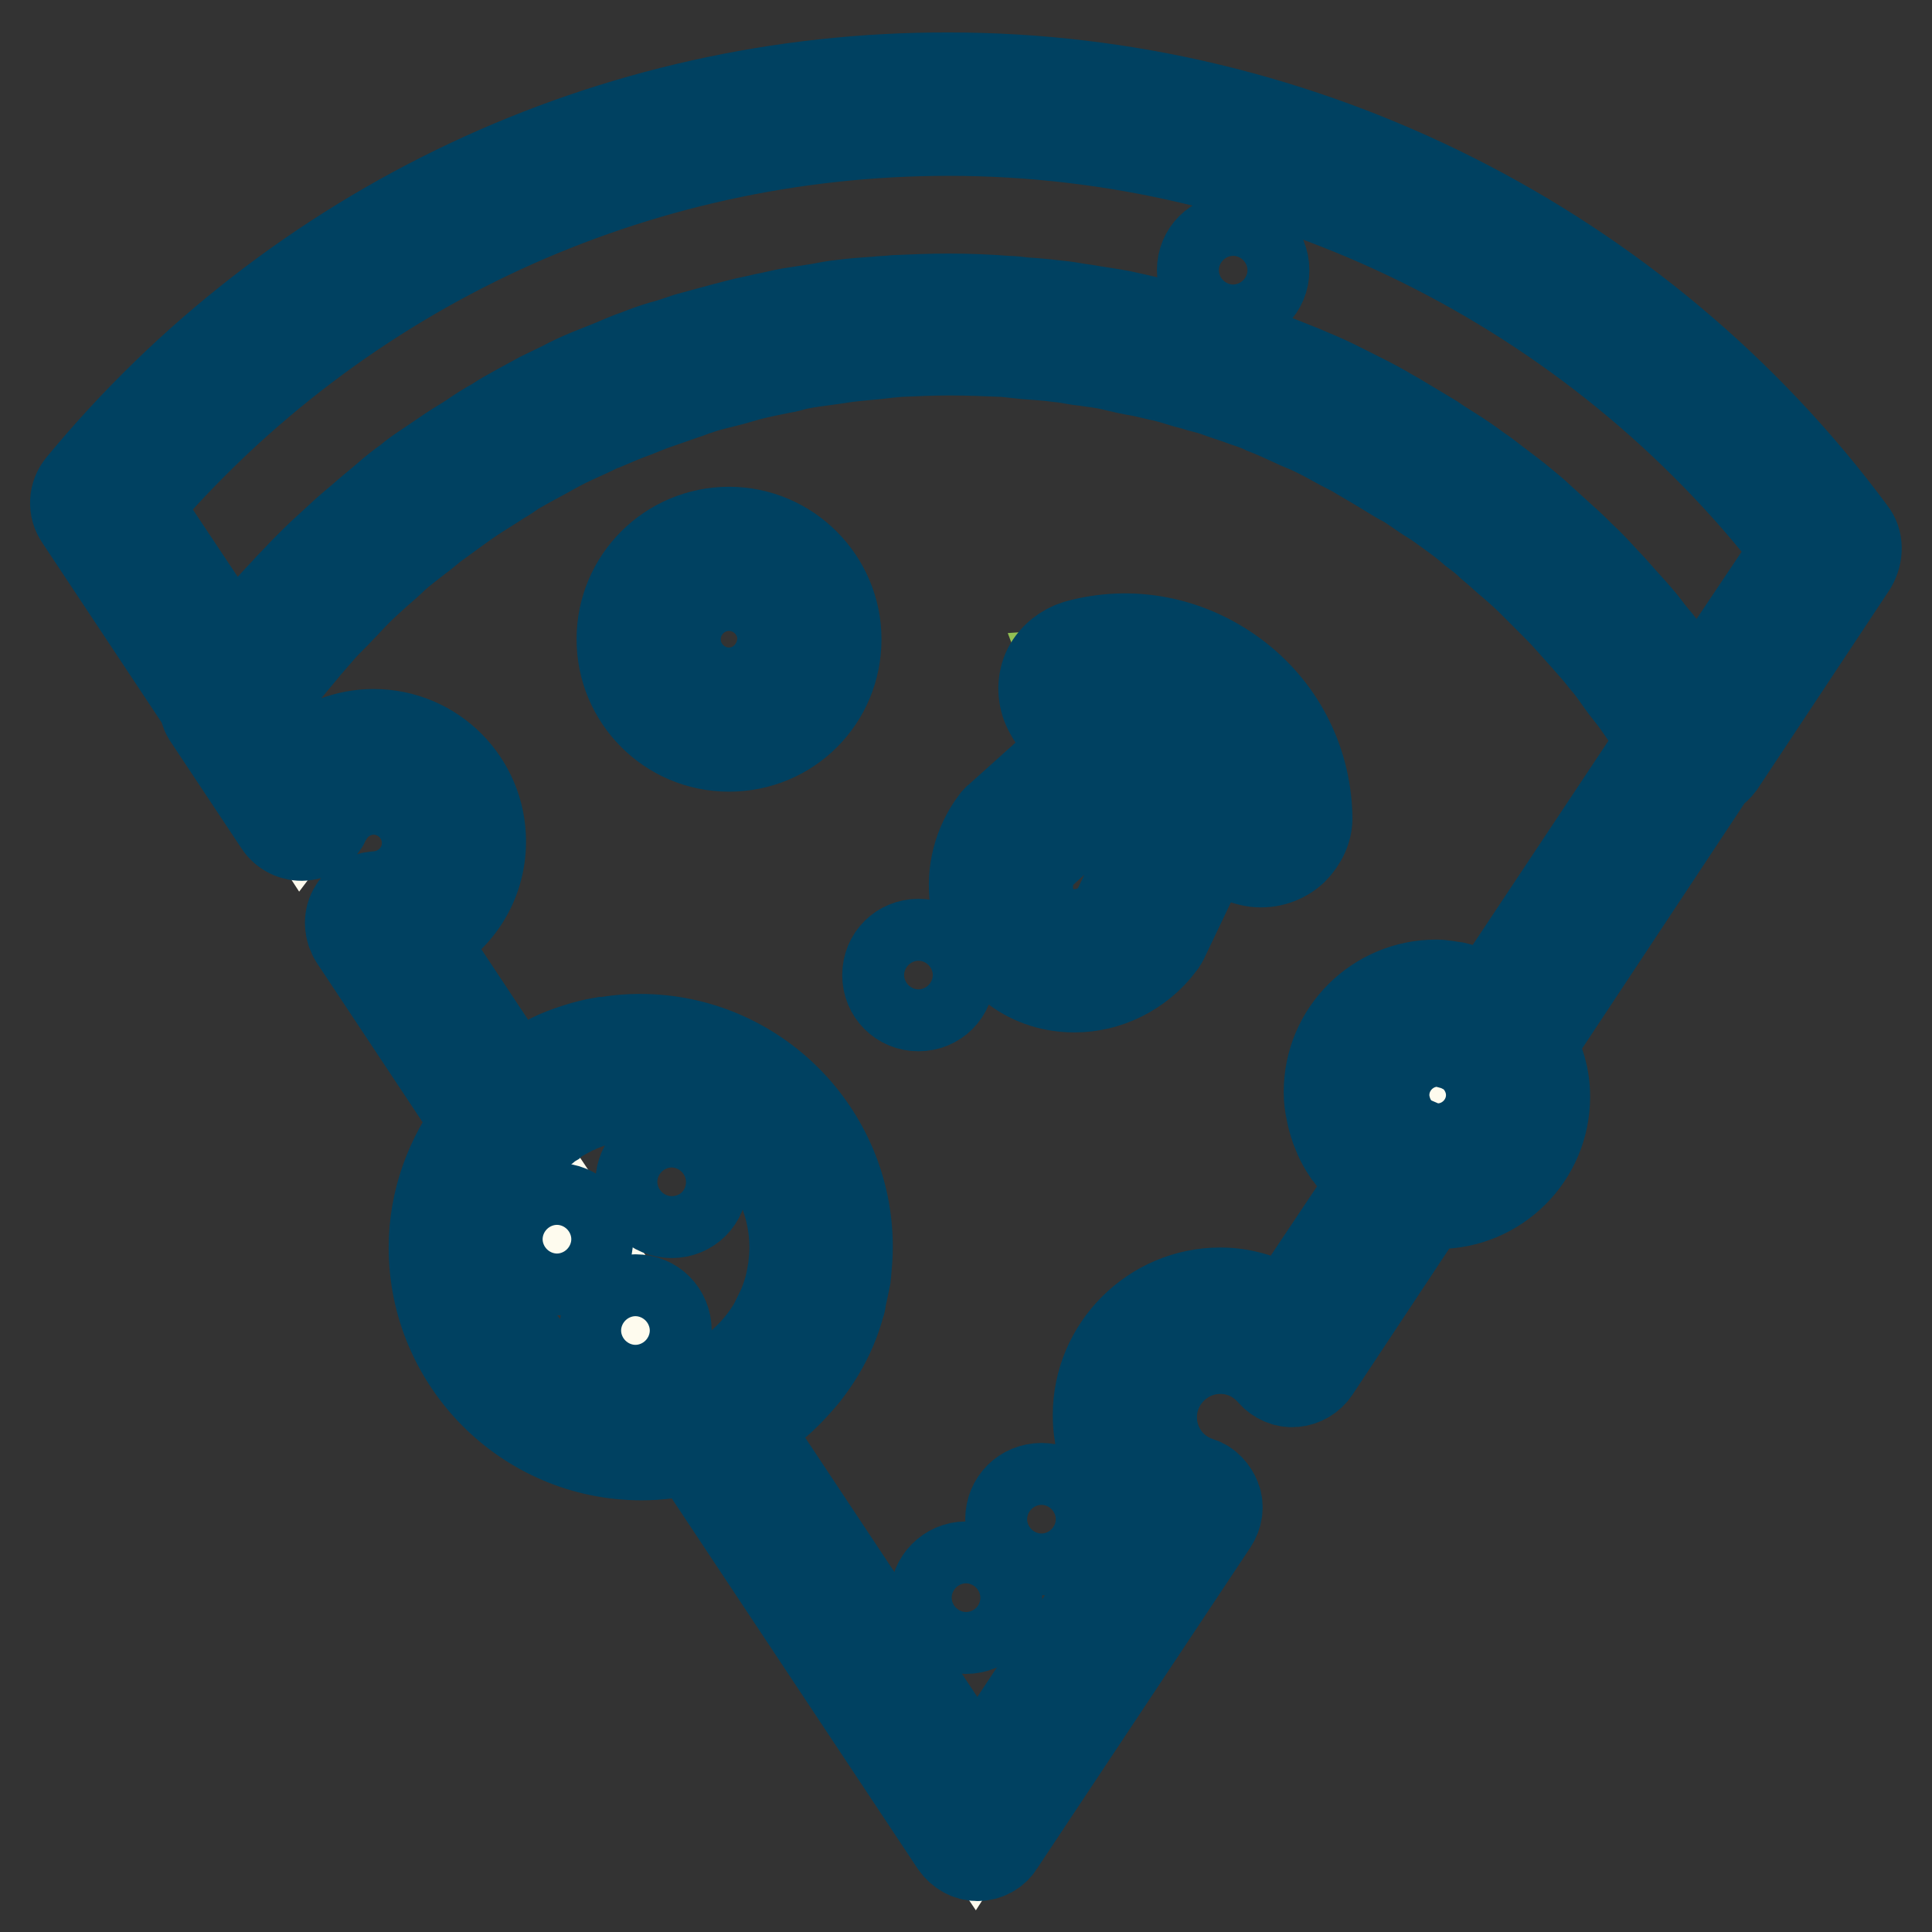 <?xml version="1.0" encoding="utf-8"?>
<!-- Svg Vector Icons : http://www.onlinewebfonts.com/icon -->
<!DOCTYPE svg PUBLIC "-//W3C//DTD SVG 1.1//EN" "http://www.w3.org/Graphics/SVG/1.1/DTD/svg11.dtd">
<svg version="1.1" xmlns="http://www.w3.org/2000/svg" xmlns:xlink="http://www.w3.org/1999/xlink" x="0px" y="0px" viewBox="0 0 256 256" enable-background="new 0 0 256 256" xml:space="preserve">
<rect x="0" y="0" width="256" height="256" fill="#333333" stroke="none"/>
<g> <path stroke-width="12" fill-opacity="0" stroke="#fefbee"  d="M30.5,93.1c0,0,34.2-53,93.4-49.9c59.1,3.1,79.5,29.2,86,35.9S224.5,99,224.5,99l-51.4,79.3 c0,0-11.7-7-18.4-1.6s-5.5,15.9-3.6,18.7s5.3,4.5,5.3,4.5l-27.2,42.3L51.8,126.8c0,0,13.1-7.8,5.6-20.3 c-7.3-12.2-17.4,1.2-17.4,1.2L30.5,93.1z"/> <path stroke-width="12" fill-opacity="0" stroke="#f3ca52"  d="M62.7,165.2c0,12.3,10,22.3,22.3,22.3s22.3-10,22.3-22.3c0-12.3-10-22.3-22.3-22.3S62.7,152.9,62.7,165.2z" /> <path stroke-width="12" fill-opacity="0" stroke="#db443f"  d="M86.8,83.8c0,5.1,4.2,9.3,9.3,9.3s9.3-4.2,9.3-9.3c0-5.1-4.2-9.3-9.3-9.3S86.8,78.7,86.8,83.8z"/> <path stroke-width="12" fill-opacity="0" stroke="#fbdbb2"  d="M181.2,145.3c0,5.1,4.2,9.3,9.3,9.3c5.1,0,9.3-4.2,9.3-9.3c0,0,0,0,0,0c0-5.1-4.2-9.3-9.3-9.3 C185.4,136,181.2,140.2,181.2,145.3C181.2,145.3,181.2,145.3,181.2,145.3z"/> <path stroke-width="12" fill-opacity="0" stroke="#91bf53"  d="M138,125.1c6.6,4.1,14-0.4,15.4-5.4c1.5-5,5.9-12,5.9-12l8.2,2.3c0,0,0.4-13.4-5.5-17.6 c-5.9-4.1-20-3.1-20-3.1l3.6,9.5c0,0-7.9,6.7-11.8,15C130.1,122.2,138,125.1,138,125.1z"/> <path stroke-width="12" fill-opacity="0" stroke="#fbdbb2"  d="M30.5,91.9L14.3,66.4c0,0,49.8-59.9,117.6-52.6c67.7,7.3,110.2,58,110.2,58L225,96.9 c0,0-30.3-49.6-96.9-52.6C64.9,41.5,30.5,91.9,30.5,91.9z"/> <path stroke-width="12" fill-opacity="0" stroke="#004161"  d="M245.3,70.6c-28-37.8-72.7-60.3-119.6-60.3C81.1,10.2,39.2,30,10.8,64.4c-1,1.2-1.1,2.9-0.2,4.2l16.4,24.7 c0.1,0.5,0.2,1,0.5,1.5l9.5,14.3c0.7,1.1,2,1.7,3.2,1.6c1.3-0.1,2.4-0.9,2.9-2c1.2-2.5,3.7-4.1,6.4-4.1c3.9,0,7.1,3.2,7.1,7.1 c0,3.8-3,6.9-6.8,7.1c-1.3,0.1-2.4,0.8-3,1.9s-0.5,2.5,0.2,3.6l16.2,24.4c-3.5,4.6-5.7,10.4-5.7,16.6c0,15.1,12.3,27.5,27.5,27.5 c2.3,0,4.6-0.3,6.8-0.9l34.8,52.4c0.7,1,1.8,1.6,2.9,1.6c1.2,0,2.3-0.6,2.9-1.6l28.3-42.6c0.6-0.9,0.8-2.1,0.4-3.1 c-0.4-1-1.2-1.9-2.2-2.2c-3.8-1.2-6.3-4.7-6.3-8.6c0-5,4.1-9.1,9.1-9.1c2.6,0,5.1,1.1,6.9,3.2c0.7,0.8,1.8,1.3,2.9,1.2 c1.1-0.1,2.1-0.7,2.7-1.6l14.7-22.2c0.5,0.1,1.1,0.2,1.6,0.2c7.8,0,14.2-6.3,14.2-14.2c0-2.5-0.7-4.9-1.9-6.9l23.9-36.1 c0.5-0.3,0.9-0.7,1.2-1.1l17.5-26.4C246.2,73.4,246.2,71.7,245.3,70.6z M64.6,165.2c0-5.4,2.2-10.4,5.6-14c0.4-0.4,0.8-0.8,1.3-1.2 c0.1-0.1,0.1-0.1,0.2-0.2c0.4-0.3,0.8-0.7,1.3-1c0.1-0.1,0.3-0.2,0.4-0.3c0.3-0.3,0.7-0.5,1.1-0.7l0.7-0.4c0.3-0.1,0.5-0.3,0.8-0.4 c0.3-0.2,0.7-0.3,1-0.5c0.1-0.1,0.3-0.1,0.4-0.1c2.3-0.9,4.9-1.5,7.5-1.5c11.2,0,20.4,9.1,20.4,20.4c0,1-0.1,1.9-0.2,2.9l-0.1,0.5 c-0.3,2-0.9,3.8-1.8,5.6c0,0,0,0,0,0.1c-2.3,4.6-6.2,8.2-11.2,10.1c-2.2,0.8-4.6,1.3-7.1,1.3C73.7,185.6,64.6,176.4,64.6,165.2 L64.6,165.2z M182.2,156.5L170.5,174c-2.6-1.7-5.7-2.7-8.8-2.7c-8.9,0-16.2,7.3-16.2,16.2c0,5.5,2.7,10.4,7.1,13.4l-23.1,34.8 L98.5,189l0,0c1-0.6,1.9-1.2,2.8-1.9c0.1-0.1,0.2-0.1,0.3-0.2c1.9-1.4,3.5-3.1,5-4.9c0,0,0,0,0,0c0.7-0.9,1.4-1.9,2-2.9l0,0 c1.2-2,2.1-4.1,2.7-6.4c0.1-0.2,0.1-0.3,0.1-0.5c0.2-0.9,0.4-1.8,0.6-2.8c0-0.3,0.1-0.5,0.1-0.8c0.1-1.1,0.2-2.2,0.2-3.4 c0-15.1-12.3-27.5-27.5-27.5c-1.4,0-2.7,0.1-4,0.3c-0.3,0.1-0.6,0.1-0.9,0.1c-1.2,0.2-2.4,0.5-3.6,0.9c-0.3,0.1-0.6,0.2-0.9,0.3 c-1.1,0.4-2.1,0.8-3.1,1.4c-0.1,0.1-0.3,0.1-0.5,0.2c-1.2,0.6-2.3,1.4-3.3,2.2c-0.1,0.1-0.2,0.1-0.3,0.2l-12.6-19 c4.8-2.3,8.1-7.1,8.1-12.8c0-7.8-6.3-14.2-14.2-14.2c-3.5,0-6.9,1.3-9.4,3.6L34.7,93c0.5-0.7,1-1.4,1.6-2.2 c0.6-0.8,1.2-1.6,1.9-2.4c0.8-1,1.6-1.9,2.4-2.9c0.7-0.8,1.3-1.5,2-2.3c0.8-0.9,1.8-1.8,2.6-2.7c0.7-0.7,1.3-1.4,2-2.1 c0.9-0.9,1.9-1.8,2.9-2.7c0.7-0.6,1.4-1.2,2.1-1.9c1-0.9,2.1-1.7,3.1-2.5c0.7-0.5,1.4-1.1,2-1.6c1.1-0.8,2.2-1.6,3.3-2.4 c0.7-0.5,1.4-1,2-1.4c1.2-0.8,2.4-1.5,3.6-2.3c0.7-0.4,1.3-0.8,2-1.3c1.2-0.7,2.5-1.4,3.8-2.1c0.7-0.4,1.3-0.7,2-1.1 c1.3-0.7,2.7-1.3,4-1.9c0.7-0.3,1.3-0.7,2-0.9c1.4-0.6,2.8-1.2,4.2-1.7c0.7-0.3,1.3-0.5,2-0.8c1.4-0.5,2.9-1,4.3-1.5 c0.7-0.2,1.3-0.5,2-0.7c1.4-0.5,2.9-0.8,4.4-1.2c0.7-0.2,1.4-0.4,2.1-0.6c1.5-0.4,3-0.7,4.5-1c0.7-0.1,1.4-0.3,2.1-0.5 c1.5-0.3,3.1-0.5,4.6-0.7c0.7-0.1,1.4-0.2,2-0.3c1.6-0.2,3.2-0.3,4.9-0.5c0.6-0.1,1.2-0.1,1.9-0.2c2.3-0.1,4.5-0.2,6.8-0.2 c2.5,0,4.9,0.1,7.3,0.2c0.9,0.1,1.9,0.2,2.8,0.3c1.5,0.1,2.9,0.2,4.4,0.4c1.2,0.1,2.3,0.4,3.5,0.5c1.2,0.2,2.4,0.3,3.6,0.6 c1.3,0.3,2.5,0.6,3.8,0.8c1,0.2,2.1,0.5,3.1,0.7c1.3,0.3,2.6,0.8,3.9,1.1c0.9,0.3,1.9,0.5,2.8,0.8c1.3,0.5,2.7,0.9,4,1.4 c0.9,0.3,1.8,0.6,2.6,1c1.3,0.5,2.6,1.1,3.9,1.7c0.8,0.4,1.7,0.7,2.5,1.1c1.3,0.6,2.5,1.3,3.8,2c0.8,0.4,1.6,0.8,2.4,1.3 c1.2,0.7,2.4,1.4,3.7,2.2c0.8,0.5,1.6,1,2.4,1.4c1.2,0.7,2.3,1.6,3.5,2.3c0.8,0.5,1.6,1.1,2.3,1.6c1.1,0.8,2.2,1.6,3.2,2.5 c0.8,0.6,1.6,1.2,2.3,1.9c1,0.8,2,1.8,3,2.6c0.8,0.7,1.6,1.4,2.3,2.1c0.9,0.9,1.8,1.8,2.7,2.7c0.8,0.8,1.6,1.6,2.3,2.4 c0.8,0.9,1.7,1.9,2.5,2.8c0.8,0.9,1.5,1.7,2.2,2.6c0.8,0.9,1.5,1.9,2.2,2.9c0.7,1,1.5,1.9,2.2,2.9c0.7,1,1.4,2,2,2.9 c0.5,0.7,0.9,1.4,1.3,2.1l-22.8,34.3c-0.3-0.2-0.7-0.4-1-0.5c-0.4-0.2-0.8-0.4-1.2-0.5c-0.6-0.2-1.1-0.4-1.7-0.5l-0.8-0.2 c-0.8-0.1-1.6-0.3-2.5-0.3c-7.8,0-14.2,6.3-14.2,14.2c0,0.9,0.1,1.7,0.3,2.6c0,0.2,0.1,0.3,0.1,0.5c0.2,0.8,0.4,1.5,0.7,2.2 c0.1,0.2,0.1,0.3,0.2,0.5c0.3,0.7,0.7,1.4,1.1,2c0.1,0.1,0.2,0.3,0.3,0.4c0.4,0.5,0.7,1,1.2,1.4c0.2,0.2,0.4,0.4,0.6,0.6 C181.2,155.7,181.7,156.1,182.2,156.5L182.2,156.5z M190.5,152.2c-0.7,0-1.4-0.1-2.1-0.4c0,0,0,0-0.1,0c-2.2-0.7-3.8-2.3-4.5-4.4 c0-0.1-0.1-0.2-0.1-0.3c-0.2-0.7-0.3-1.3-0.3-2c0-3.9,3.2-7.1,7.1-7.1c0.5,0,1,0.1,1.5,0.2c0.1,0,0.1,0.1,0.2,0.1 c0.4,0.1,0.8,0.2,1.2,0.4c0,0,0,0,0.1,0c0.9,0.4,1.7,1,2.4,1.8l0,0c1,1.2,1.7,2.8,1.7,4.6C197.6,149,194.4,152.2,190.5,152.2 L190.5,152.2z M225,92.5c-0.3-0.4-0.6-0.8-0.9-1.2c-0.6-0.9-1.3-1.8-1.9-2.7c-0.8-1.2-1.7-2.3-2.6-3.5c-0.7-0.8-1.4-1.7-2-2.5 c-0.9-1.1-1.9-2.2-2.9-3.3c-0.7-0.8-1.4-1.6-2.1-2.3c-1-1.1-2-2.2-3.1-3.2c-0.7-0.7-1.4-1.4-2.2-2.1c-1.1-1-2.2-2-3.3-3 c-0.7-0.7-1.5-1.3-2.2-1.9c-1.2-1-2.4-1.9-3.6-2.8c-0.8-0.6-1.5-1.2-2.3-1.7c-1.2-0.9-2.5-1.8-3.8-2.6c-0.8-0.5-1.6-1-2.3-1.5 c-1.3-0.8-2.7-1.6-4-2.4c-0.8-0.5-1.6-0.9-2.4-1.4c-1.4-0.8-2.8-1.5-4.2-2.2c-0.8-0.4-1.6-0.8-2.4-1.2c-1.4-0.7-2.9-1.3-4.3-1.9 c-0.8-0.3-1.7-0.7-2.5-1c-1.5-0.6-3-1.1-4.4-1.6c-0.8-0.3-1.7-0.6-2.5-0.9c-1.5-0.5-3-0.9-4.6-1.4c-0.9-0.3-1.8-0.5-2.6-0.7 c-1.6-0.4-3.1-0.7-4.7-1.1c-0.9-0.2-1.8-0.4-2.7-0.6c-1.6-0.3-3.2-0.5-4.9-0.8c-0.9-0.1-1.8-0.3-2.6-0.4c-1.7-0.2-3.5-0.4-5.3-0.5 c-0.8-0.1-1.6-0.2-2.3-0.2c-2.5-0.2-5.1-0.3-7.7-0.3c-2.4,0-4.8,0.1-7.1,0.2c-0.8,0.1-1.7,0.1-2.5,0.2c-1.5,0.1-3,0.2-4.5,0.4 c-1,0.1-2.1,0.3-3.1,0.5c-1.3,0.2-2.6,0.4-3.9,0.6c-1.1,0.2-2.2,0.5-3.3,0.7c-1.2,0.3-2.4,0.5-3.5,0.8c-1.2,0.3-2.3,0.6-3.4,0.9 c-1.1,0.3-2.2,0.6-3.3,0.9c-1.2,0.4-2.3,0.8-3.5,1.1c-1,0.3-2.1,0.7-3.1,1.1c-1.2,0.4-2.3,0.9-3.5,1.4c-1,0.4-2,0.8-3,1.2 c-1.2,0.5-2.3,1-3.4,1.6c-1,0.5-1.9,0.9-2.9,1.4c-1.1,0.6-2.2,1.2-3.3,1.8c-0.9,0.5-1.8,1-2.7,1.6c-1.1,0.6-2.2,1.3-3.2,2 c-0.9,0.6-1.8,1.1-2.7,1.7c-1,0.7-2.1,1.4-3.1,2.1c-0.9,0.6-1.8,1.2-2.6,1.9c-1,0.7-2,1.5-2.9,2.3c-0.8,0.7-1.7,1.4-2.5,2.1 c-0.9,0.8-1.9,1.6-2.8,2.4l-2.5,2.3c-0.9,0.8-1.8,1.7-2.6,2.5c-0.8,0.8-1.6,1.7-2.4,2.5c-0.8,0.9-1.6,1.7-2.4,2.6 c-0.8,0.9-1.6,1.8-2.3,2.7c-0.7,0.9-1.5,1.8-2.2,2.7c-0.2,0.2-0.4,0.4-0.5,0.7L18,67c27-31.6,66.1-49.7,107.7-49.7 c43.9,0,85.7,20.7,112.5,55.5L225,92.5z"/> <path stroke-width="12" fill-opacity="0" stroke="#004161"  d="M96.6,70.5c-7.8,0-14.2,6.3-14.2,14.2c0,7.8,6.3,14.2,14.2,14.2s14.2-6.3,14.2-14.2 C110.8,76.9,104.4,70.5,96.6,70.5z M96.6,91.8c-3.9,0-7.1-3.2-7.1-7.1c0-3.9,3.2-7.1,7.1-7.1c3.9,0,7.1,3.2,7.1,7.1 C103.6,88.6,100.5,91.8,96.6,91.8z M163.4,89.4c-6-4.4-13.5-5.9-20.7-3.9c-1.6,0.5-3,1.6-3.8,3.1c-0.8,1.6-0.8,3.5-0.1,5.1 c0.9,2,2.4,3.4,3.6,4.5c0.2,0.2,0.4,0.4,0.7,0.6l-10.7,9.6c-0.2,0.1-0.3,0.3-0.5,0.5c-4.6,6.1-3.5,14.8,2.7,19.4 c2.3,1.7,5,2.5,7.8,2.5c4.2,0,8.5-2,11.3-5.7c0.1-0.2,0.3-0.4,0.4-0.6l6.2-13c0.3,0.1,0.5,0.3,0.8,0.5c1.4,0.8,3.2,1.9,5.3,2.2 c1.8,0.2,3.6-0.4,4.9-1.6c1.2-1.2,2-2.8,1.9-4.5C173,100.6,169.4,93.8,163.4,89.4L163.4,89.4z M164.7,105.9c-1.8-1-6.5-3.9-9.8,0.7 c-0.1,0.2-0.3,0.4-0.4,0.6l-6.7,14c-2.3,2.8-6.3,3.5-9.2,1.4c-2.7-2-3.2-6.1-1.2-9.1l11.5-10.4c0.2-0.2,0.3-0.3,0.5-0.5 c3.4-4.5-0.7-8.2-2.2-9.6c-0.3-0.3-0.7-0.7-1-1c4.6-0.8,9.2,0.3,13,3.1s6.2,6.9,6.8,11.6C165.5,106.4,165.1,106.1,164.7,105.9z"/> <path stroke-width="12" fill-opacity="0" stroke="#004161"  d="M117.6,129.2c0,2.3,1.8,4.1,4.1,4.1c2.3,0,4.1-1.8,4.1-4.1s-1.8-4.1-4.1-4.1 C119.4,125.1,117.6,126.9,117.6,129.2z"/> <path stroke-width="12" fill-opacity="0" stroke="#004161"  d="M84.9,156.6c0,2.3,1.8,4.1,4.1,4.1c2.3,0,4.1-1.8,4.1-4.1s-1.8-4.1-4.1-4.1 C86.8,152.5,84.9,154.4,84.9,156.6z"/> <path stroke-width="12" fill-opacity="0" stroke="#004161"  d="M69.7,164.2c0,2.3,1.8,4.1,4.1,4.1s4.1-1.8,4.1-4.1l0,0c0-2.3-1.8-4.1-4.1-4.1S69.7,161.9,69.7,164.2 L69.7,164.2z"/> <path stroke-width="12" fill-opacity="0" stroke="#004161"  d="M80.1,176.3c0,2.3,1.8,4.1,4.1,4.1c2.3,0,4.1-1.8,4.1-4.1s-1.8-4.1-4.1-4.1C81.9,172.2,80.1,174,80.1,176.3 z"/> <path stroke-width="12" fill-opacity="0" stroke="#004161"  d="M159.3,35.8c0,2.3,1.8,4.1,4.1,4.1c2.3,0,4.1-1.8,4.1-4.1c0-2.3-1.8-4.1-4.1-4.1 C161.1,31.7,159.3,33.5,159.3,35.8z"/> <path stroke-width="12" fill-opacity="0" stroke="#004161"  d="M133.9,201.3c0,2.3,1.8,4.1,4.1,4.1c2.3,0,4.1-1.8,4.1-4.1l0,0c0-2.3-1.8-4.1-4.1-4.1 C135.7,197.2,133.9,199,133.9,201.3L133.9,201.3z"/> <path stroke-width="12" fill-opacity="0" stroke="#004161"  d="M123.9,211.7c0,2.3,1.8,4.1,4.1,4.1c2.3,0,4.1-1.8,4.1-4.1c0-2.3-1.8-4.1-4.1-4.1 C125.7,207.6,123.9,209.5,123.9,211.7z"/></g>
</svg>